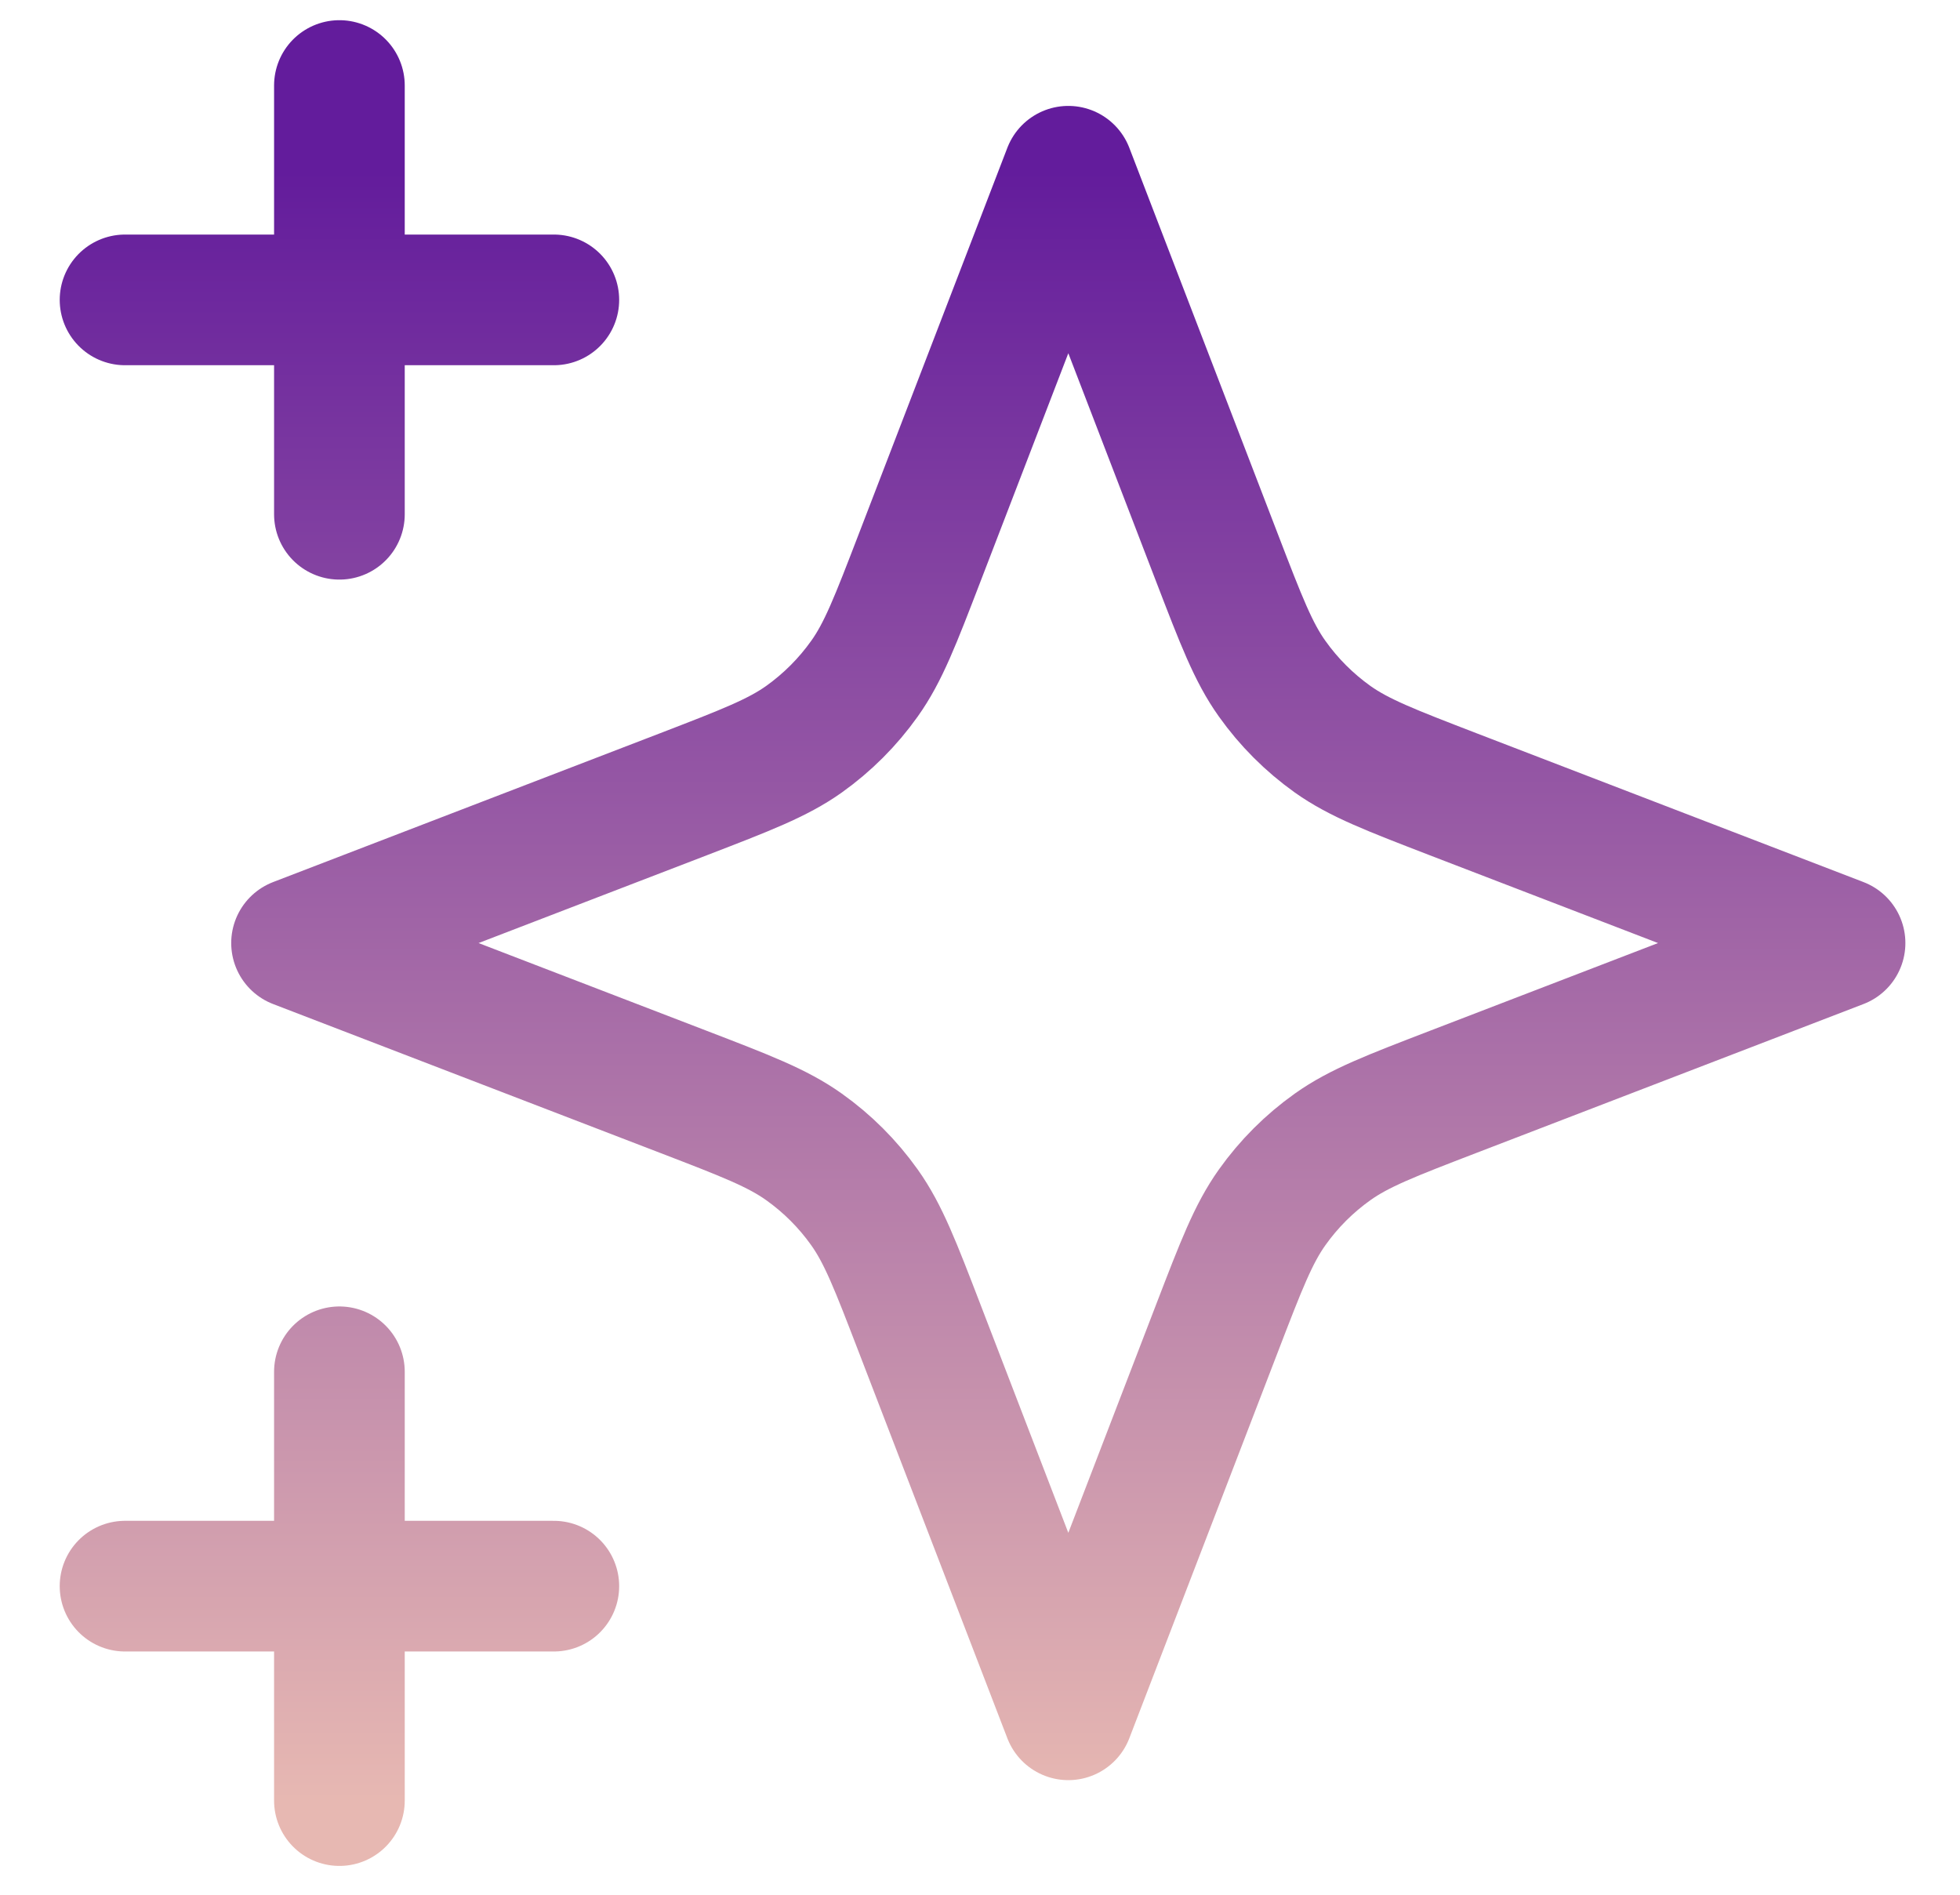 <svg width="30" height="29" viewBox="0 0 30 29" fill="none" xmlns="http://www.w3.org/2000/svg">
<path d="M5.195 27.559V20.996M5.195 7.871V1.309M1.914 4.59H8.477M1.914 24.277H8.477M16.352 2.621L14.075 8.539C13.705 9.501 13.52 9.983 13.232 10.387C12.977 10.746 12.664 11.059 12.305 11.315C11.9 11.602 11.419 11.787 10.457 12.158L4.539 14.434L10.457 16.71C11.419 17.08 11.9 17.265 12.305 17.553C12.664 17.808 12.977 18.121 13.232 18.48C13.52 18.885 13.705 19.366 14.075 20.328L16.352 26.246L18.628 20.328C18.998 19.366 19.183 18.885 19.471 18.48C19.726 18.121 20.039 17.808 20.398 17.553C20.803 17.265 21.284 17.08 22.246 16.71L28.164 14.434L22.246 12.158C21.284 11.787 20.803 11.602 20.398 11.315C20.039 11.059 19.726 10.746 19.471 10.387C19.183 9.983 18.998 9.501 18.628 8.539L16.352 2.621Z" stroke="url(#paint0_linear_2565_19532)" stroke-width="2" stroke-linecap="round" stroke-linejoin="round"/>
<defs>
<linearGradient id="paint0_linear_2565_19532" x1="8.205" y1="27.559" x2="8.205" y2="2.627" gradientUnits="userSpaceOnUse">
<stop stop-color="#E7B8B2"/>
<stop offset="1" stop-color="#631C9C"/>
</linearGradient>
</defs>
</svg>
